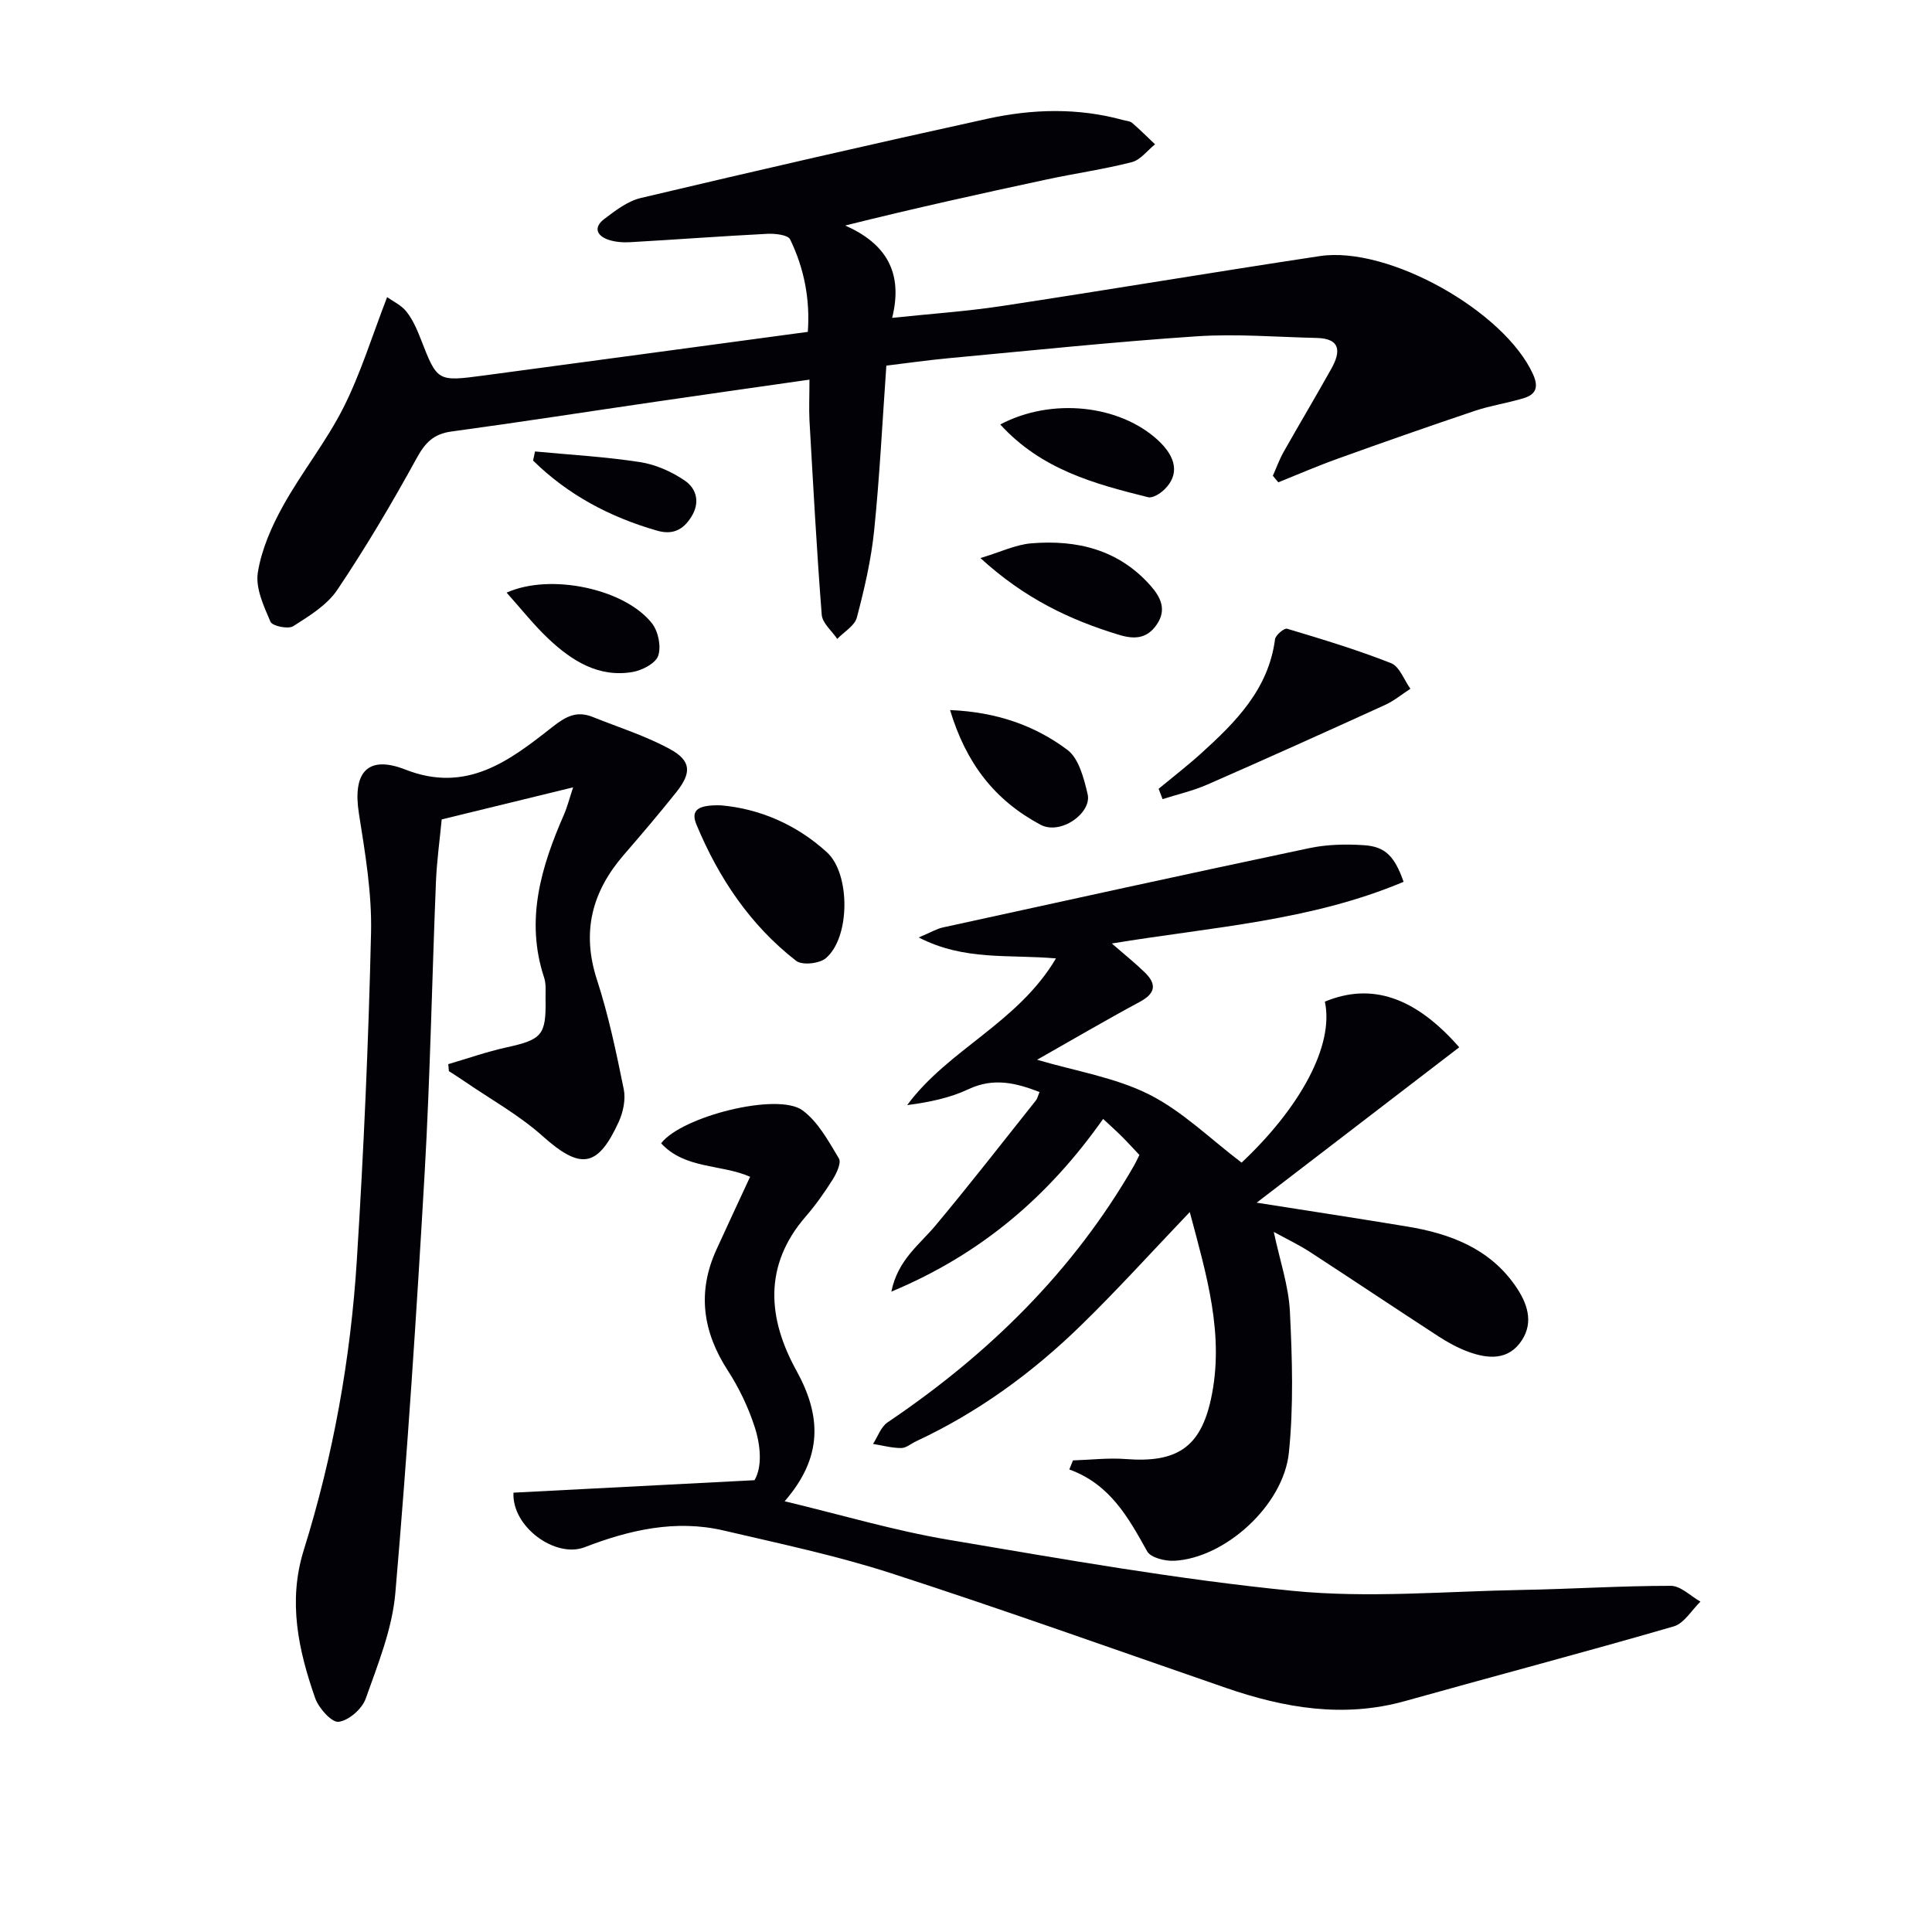 <svg enable-background="new 0 0 400 400" viewBox="0 0 400 400" xmlns="http://www.w3.org/2000/svg"><g fill="#010106"><path d="m167.59 78.6c-11.1 1.59-21.43 3.05-31.75 4.56-14.13 2.06-28.23 4.26-42.38 6.18-3.71.5-5.45 2.33-7.21 5.55-5.09 9.28-10.5 18.42-16.4 27.21-2.12 3.17-5.82 5.43-9.15 7.55-1.03.66-4.32-.03-4.7-.92-1.39-3.23-3.13-6.97-2.62-10.19.76-4.78 2.85-9.53 5.23-13.82 3.86-6.96 8.94-13.27 12.51-20.36 3.55-7.04 5.88-14.7 9.03-22.84 1.17.84 2.94 1.65 4.01 3.01 1.31 1.66 2.19 3.71 2.97 5.7 3.41 8.75 3.38 8.8 12.99 7.52 22.21-2.97 44.41-5.98 67.13-9.04.49-6.75-.76-13.16-3.66-19.14-.46-.95-3.12-1.24-4.73-1.16-9.45.48-18.89 1.19-28.34 1.73-1.47.09-3.04-.02-4.43-.46-2.48-.79-3.32-2.55-1.02-4.31 2.32-1.77 4.87-3.73 7.61-4.38 23.87-5.65 47.78-11.15 71.74-16.4 9.3-2.04 18.75-2.31 28.09.26.64.18 1.42.2 1.88.59 1.64 1.41 3.18 2.95 4.75 4.44-1.59 1.27-3.01 3.23-4.81 3.69-5.77 1.48-11.71 2.32-17.55 3.57-13.75 2.95-27.48 5.98-41.79 9.55 8.37 3.7 12.08 9.65 9.72 19.12 7.98-.84 15.36-1.34 22.64-2.44 21.99-3.34 43.92-7.03 65.91-10.35 14.24-2.15 38.23 11.44 44.13 24.45 1.22 2.7.6 4.2-1.93 4.97-3.32 1.01-6.8 1.51-10.08 2.61-9.55 3.21-19.06 6.55-28.54 9.96-4.11 1.47-8.12 3.22-12.18 4.85-.38-.45-.76-.91-1.13-1.36.74-1.65 1.35-3.38 2.24-4.95 3.26-5.77 6.66-11.46 9.89-17.25 1.89-3.39 2.02-6.21-3.04-6.33-8.29-.19-16.62-.89-24.87-.34-17.07 1.14-34.09 2.93-51.12 4.51-4.43.41-8.84 1.04-13.12 1.56-.83 11.66-1.38 22.94-2.53 34.16-.62 6.07-2.02 12.09-3.58 18-.45 1.71-2.66 2.96-4.06 4.42-1.12-1.67-3.08-3.27-3.21-5.01-1.05-13.41-1.77-26.85-2.54-40.28-.12-2.48 0-4.97 0-8.39z"/><path d="m290.6 182.57c-19.3 8.13-39.75 9.36-60.41 12.77 2.64 2.3 4.82 4.04 6.81 5.97 2.5 2.42 2.29 4.33-1.01 6.11-7.15 3.84-14.15 7.96-21.27 11.99 7.98 2.36 16.14 3.65 23.18 7.18 6.92 3.48 12.7 9.23 19.16 14.12 12.2-11.47 19.18-24.32 17.24-33.33 9.64-4 18.68-.99 27.82 9.45-13.72 10.53-27.44 21.04-41.94 32.17 11.25 1.77 21.19 3.29 31.11 4.93 8.93 1.47 17.1 4.53 22.5 12.36 2.34 3.39 3.8 7.32 1.32 11.16-2.74 4.24-6.99 3.94-11.14 2.41-2.15-.79-4.22-1.93-6.15-3.18-8.92-5.8-17.76-11.72-26.68-17.52-2.21-1.43-4.61-2.57-7.42-4.11 1.24 5.87 3.07 11.13 3.34 16.47.48 9.73.78 19.57-.21 29.23-1.13 10.98-13.29 21.86-23.72 22.39-1.89.1-4.89-.63-5.62-1.95-3.89-7-7.7-13.91-16.12-16.95.25-.63.51-1.25.76-1.88 3.64-.11 7.31-.56 10.92-.28 10.54.82 15.46-2.39 17.64-12.39 2.9-13.32-.96-25.85-4.38-38.75-7.79 8.16-14.91 16.04-22.5 23.44-10.05 9.81-21.32 18.03-34.12 24-1.05.49-2.09 1.42-3.13 1.42-1.95 0-3.89-.54-5.83-.85.99-1.52 1.64-3.54 3.02-4.47 20.86-14.07 38.43-31.25 51.05-53.21.33-.57.6-1.18 1.08-2.15-1.17-1.23-2.37-2.56-3.64-3.83-1.15-1.15-2.37-2.23-3.87-3.63-11.21 15.9-25.12 27.95-43.85 35.76 1.35-6.59 5.8-9.69 9.11-13.65 7.12-8.51 13.93-17.28 20.84-25.96.29-.37.39-.9.73-1.72-4.9-1.89-9.5-3.03-14.69-.59-3.89 1.83-8.22 2.72-12.71 3.3 8.52-11.55 22.84-16.94 30.81-30.37-9.87-.87-18.93.54-28.42-4.34 2.53-1.06 3.73-1.8 5.04-2.08 25.26-5.53 50.51-11.07 75.81-16.41 3.68-.78 7.6-.86 11.36-.61 4.4.29 6.33 2.31 8.18 7.58z"/><path d="m106.31 309.04c16.18-.84 32.4-1.68 49.9-2.58 1.59-2.7 1.34-7.03.03-11.05-1.32-4.06-3.22-8.05-5.54-11.63-5.21-8.04-6.39-16.24-2.38-25.04 2.27-4.97 4.58-9.92 6.98-15.1-5.96-2.64-13.47-1.55-18.42-6.93 4.22-5.56 24.1-10.59 29.25-6.84 3.25 2.37 5.4 6.4 7.56 9.98.54.89-.49 3.08-1.3 4.37-1.68 2.67-3.52 5.27-5.58 7.65-8.82 10.18-7.85 21.16-1.91 31.92 5.17 9.38 5.49 17.9-2.45 27.03 11.81 2.83 22.71 6.08 33.85 7.96 23.71 4.01 47.45 8.22 71.36 10.59 15.64 1.55 31.58.09 47.39-.19 10.3-.18 20.59-.86 30.88-.85 2.04 0 4.09 2.12 6.13 3.27-1.83 1.76-3.38 4.51-5.54 5.13-18.46 5.36-37.05 10.25-55.56 15.44-12.76 3.58-25.01 1.47-37.17-2.72-23.06-7.96-46.03-16.19-69.24-23.71-11.34-3.67-23.08-6.14-34.7-8.86-9.94-2.33-19.53-.13-28.79 3.45-6.04 2.34-15.11-4.2-14.75-11.29z"/><path d="m92.81 220.32c4.02-1.17 7.98-2.58 12.06-3.47 7.32-1.61 8.21-2.52 8.08-9.96-.03-1.5.16-3.1-.29-4.47-3.95-11.93-.64-22.91 4.1-33.76.69-1.58 1.11-3.28 1.9-5.65-9.54 2.33-18.17 4.43-27.21 6.64-.38 4.02-1 8.43-1.19 12.86-.82 20.11-1.19 40.24-2.34 60.32-1.67 29.02-3.57 58.04-6.07 87-.64 7.43-3.61 14.73-6.14 21.87-.75 2.11-3.5 4.52-5.6 4.78-1.44.18-4.12-2.82-4.85-4.88-3.48-9.94-5.68-20.04-2.38-30.63 6.11-19.57 9.72-39.68 11-60.1 1.42-22.56 2.42-45.16 2.94-67.75.19-8.21-1.22-16.52-2.51-24.69-1.34-8.47 1.76-12.18 9.61-9.1 12.76 5.01 21.64-1.9 30.44-8.81 2.88-2.27 5.09-3.39 8.38-2.07 5.36 2.15 10.94 3.9 15.98 6.65 4.4 2.4 4.5 4.9 1.31 8.9-3.52 4.42-7.18 8.72-10.88 12.99-6.6 7.63-8.78 15.97-5.55 25.88 2.4 7.37 3.99 15.02 5.54 22.63.43 2.1-.11 4.72-1.02 6.73-4.4 9.64-7.98 9.95-15.81 2.96-4.88-4.36-10.76-7.61-16.19-11.34-1.04-.72-2.12-1.39-3.18-2.08-.04-.5-.09-.98-.13-1.45z"/><path d="m239.88 163.31c2.91-2.41 5.91-4.72 8.71-7.25 7.21-6.52 14.03-13.31 15.39-23.7.11-.87 1.91-2.37 2.5-2.19 7.24 2.17 14.5 4.36 21.52 7.13 1.76.69 2.69 3.48 4.01 5.3-1.74 1.13-3.38 2.5-5.25 3.35-12.22 5.57-24.47 11.09-36.78 16.48-2.97 1.3-6.18 2.03-9.28 3.02-.28-.71-.55-1.43-.82-2.14z"/><path d="m149.31 166.74c7.73.68 15.47 3.83 21.92 9.74 4.86 4.46 4.82 17.66-.27 21.92-1.34 1.12-4.89 1.49-6.13.53-9.51-7.39-16.04-17.16-20.63-28.19-1.25-3 .24-4.14 5.11-4z"/><path d="m202.99 115.54c4.14-1.24 7.3-2.79 10.55-3.05 9.43-.77 18.06 1.29 24.67 8.77 2.14 2.42 3.36 5 1.3 8.02-1.96 2.87-4.45 3.18-7.81 2.16-10.24-3.1-19.65-7.59-28.71-15.9z"/><path d="m207.09 87.88c10.65-5.61 24.63-4.07 32.59 3.2 3.95 3.61 4.51 7.23 1.4 10.26-.87.85-2.43 1.84-3.39 1.6-11.06-2.75-22.08-5.71-30.6-15.06z"/><path d="m196.7 147.01c9.56.4 17.51 3.16 24.29 8.24 2.38 1.78 3.42 5.9 4.19 9.16.92 3.89-5.57 8.58-9.78 6.33-9.49-5.09-15.37-12.69-18.7-23.73z"/><path d="m104.89 122.7c9.11-4.1 24.54-.77 30.11 6.38 1.29 1.65 1.93 4.78 1.27 6.69-.54 1.58-3.32 3.02-5.3 3.36-7.03 1.2-12.56-2.31-17.39-6.85-3.07-2.89-5.69-6.24-8.69-9.58z"/><path d="m110.77 93.47c7.25.69 14.54 1.09 21.72 2.2 3.25.5 6.59 1.98 9.31 3.85 2.38 1.63 3.21 4.47 1.34 7.47-1.73 2.78-3.94 3.79-7.12 2.87-9.76-2.8-18.43-7.41-25.65-14.5.14-.63.27-1.26.4-1.89z"/></g></svg>